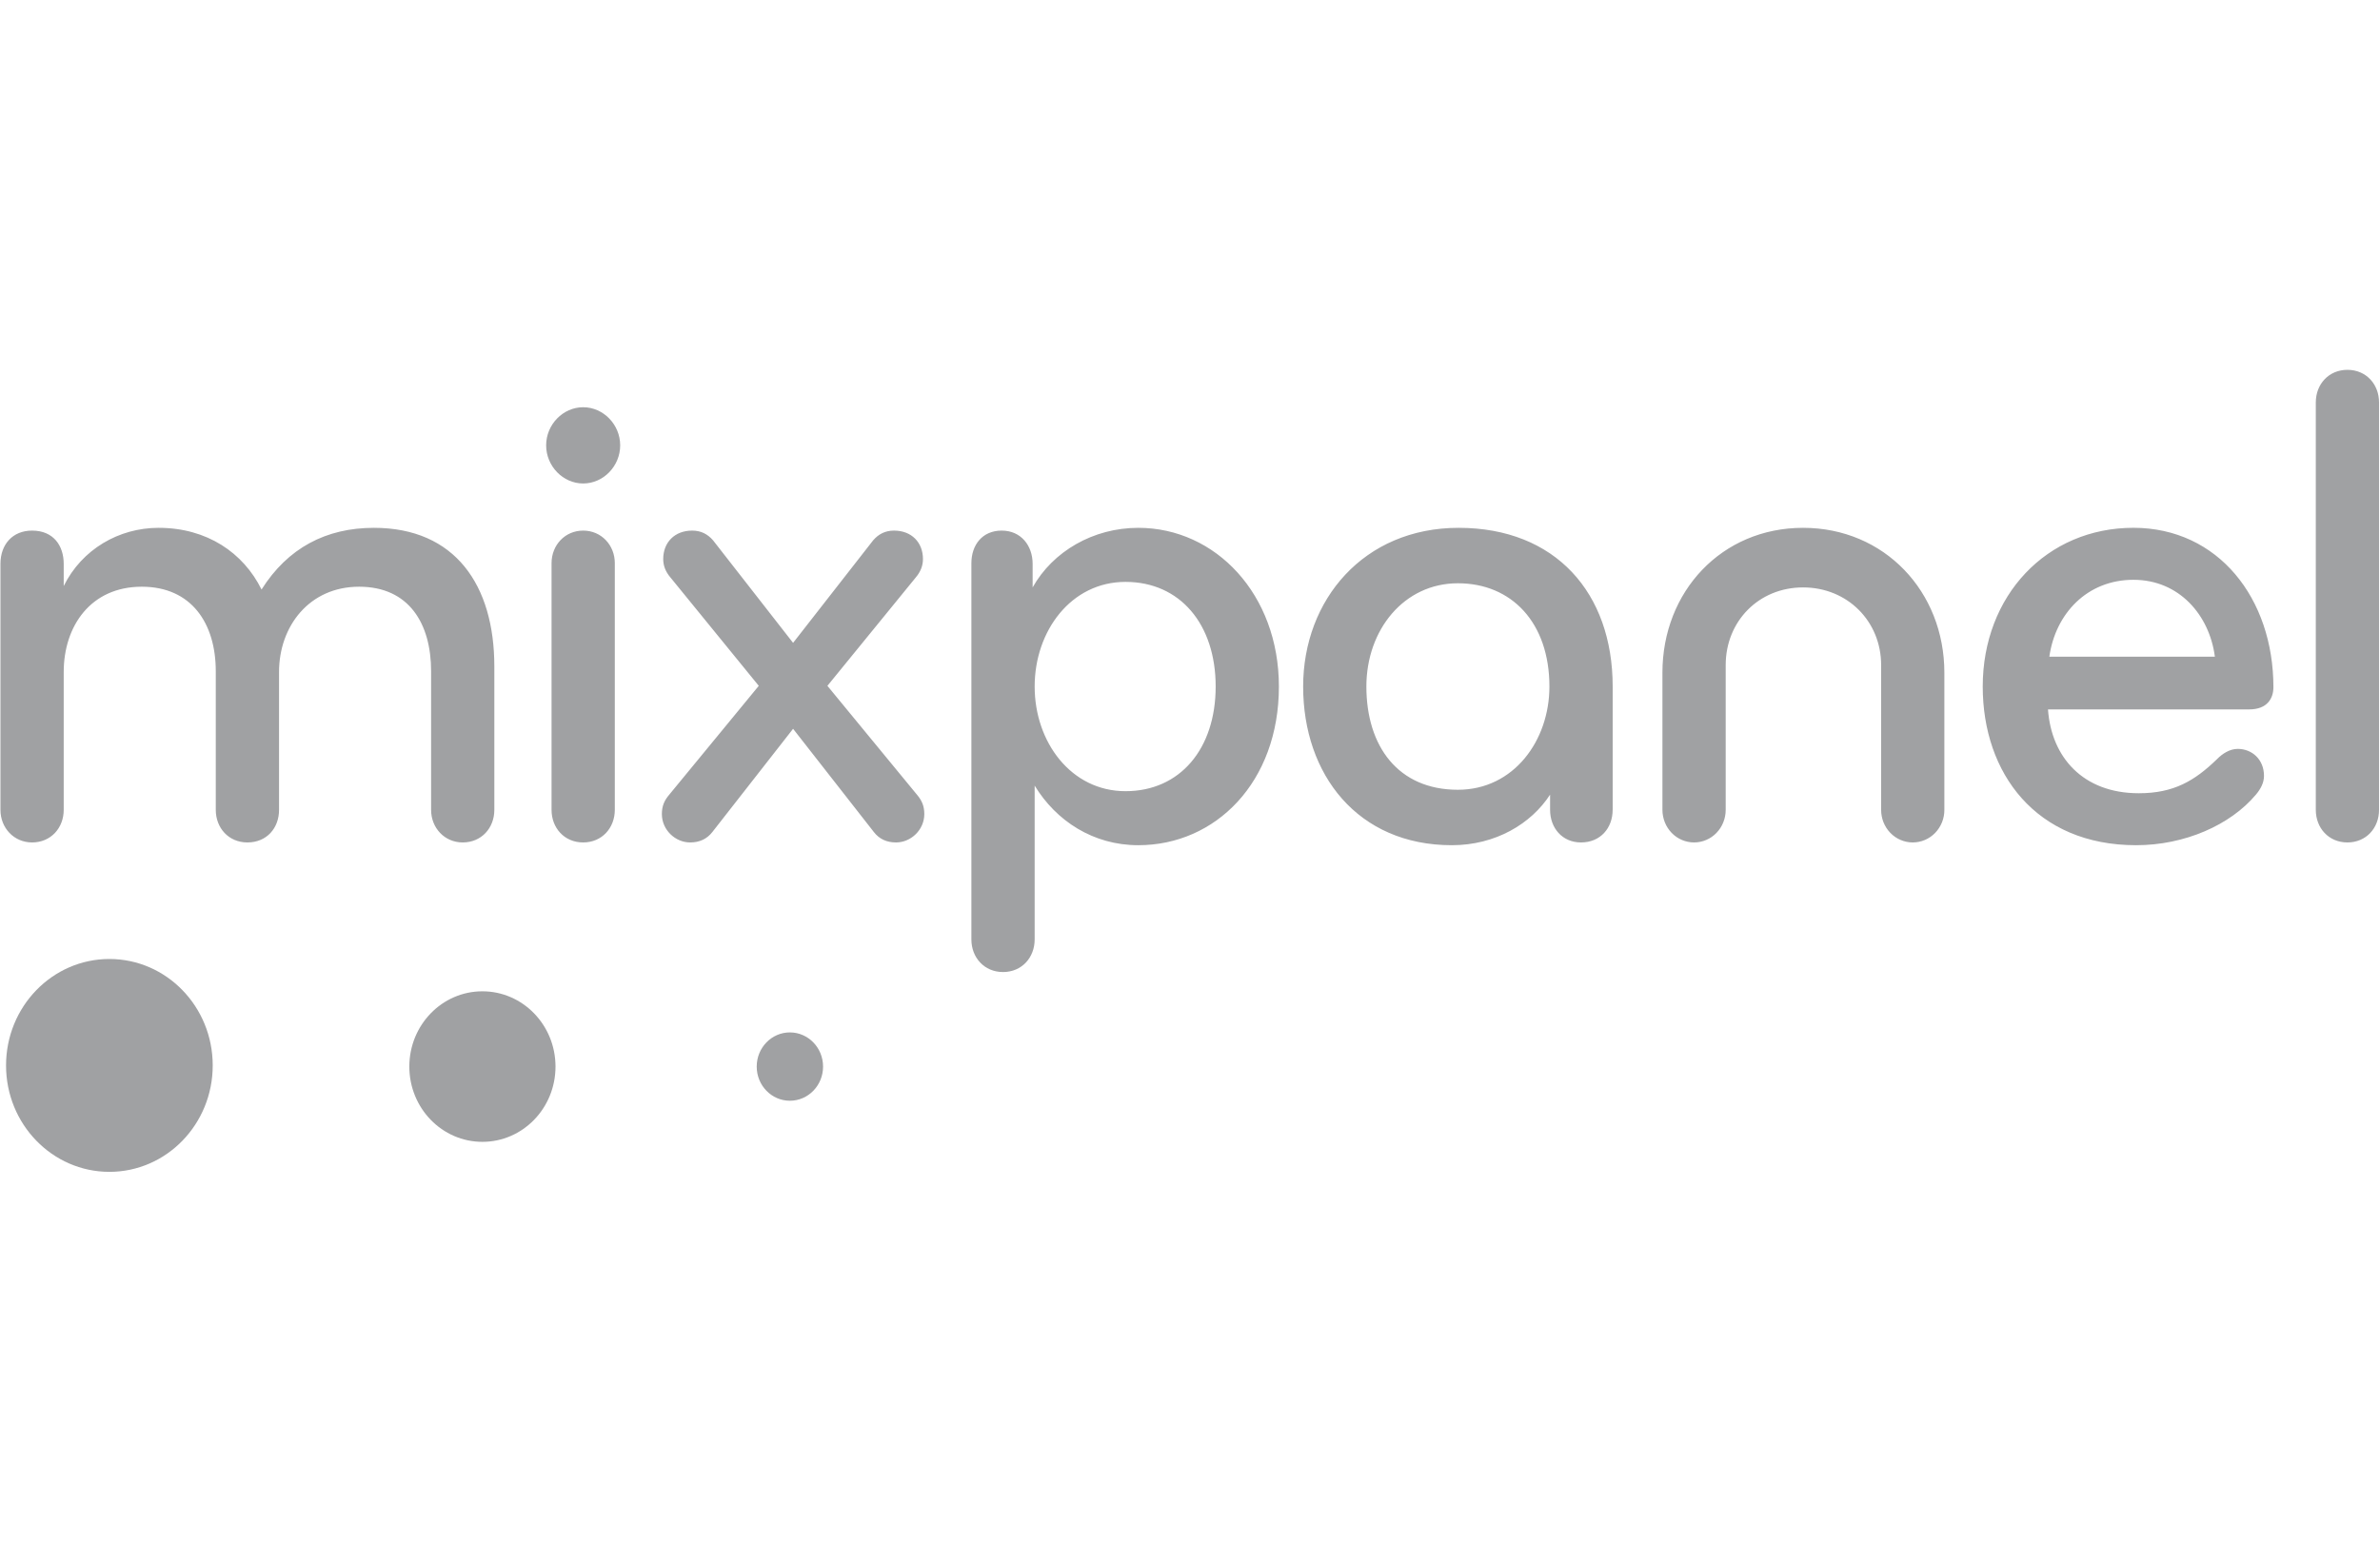 <svg width="74" height="48" viewBox="0 0 74 48" fill="none" xmlns="http://www.w3.org/2000/svg">
<g clip-path="url(#clip0_2828_97648)">
<path d="M3.401 36.439C5.176 36.439 6.614 34.957 6.614 33.13C6.614 31.302 5.176 29.82 3.401 29.82C1.627 29.82 0.188 31.302 0.188 33.13C0.188 34.957 1.627 36.439 3.401 36.439Z" fill="#A0A1A3"/>
<path d="M14.999 35.506C16.254 35.506 17.272 34.459 17.272 33.166C17.272 31.873 16.254 30.825 14.999 30.825C13.744 30.825 12.727 31.873 12.727 33.166C12.727 34.459 13.744 35.506 14.999 35.506Z" fill="#A0A1A3"/>
<path d="M24.559 34.228C25.129 34.228 25.591 33.753 25.591 33.166C25.591 32.579 25.129 32.103 24.559 32.103C23.99 32.103 23.528 32.579 23.528 33.166C23.528 33.753 23.99 34.228 24.559 34.228Z" fill="#A0A1A3"/>
<path d="M14.387 26.196C13.822 26.196 13.404 25.744 13.404 25.183V20.873C13.404 19.387 12.714 18.244 11.165 18.244C9.617 18.244 8.676 19.473 8.676 20.895V25.183C8.676 25.744 8.299 26.196 7.692 26.196C7.107 26.196 6.709 25.744 6.709 25.183V20.873C6.709 19.387 5.956 18.244 4.408 18.244C2.818 18.244 1.981 19.473 1.981 20.895V25.183C1.981 25.744 1.583 26.196 0.998 26.196C0.433 26.196 0.014 25.744 0.014 25.183V17.533C0.014 16.93 0.391 16.499 0.997 16.499C1.667 16.499 1.981 16.973 1.981 17.533V18.223C2.546 17.081 3.696 16.413 4.931 16.413C6.437 16.413 7.567 17.189 8.132 18.331C8.948 17.038 10.14 16.413 11.625 16.413C14.157 16.413 15.37 18.201 15.37 20.723V25.183C15.37 25.744 14.973 26.196 14.387 26.196ZM18.132 12.663C18.76 12.663 19.283 13.202 19.283 13.848C19.283 14.495 18.76 15.034 18.132 15.034C17.505 15.034 16.981 14.495 16.981 13.848C16.981 13.202 17.504 12.663 18.132 12.663ZM18.132 26.196C17.546 26.196 17.149 25.744 17.149 25.183V17.512C17.149 16.951 17.567 16.499 18.132 16.499C18.697 16.499 19.116 16.951 19.116 17.512V25.183C19.115 25.744 18.718 26.196 18.132 26.196ZM24.659 19.99L27.149 16.801C27.316 16.607 27.526 16.499 27.797 16.499C28.341 16.499 28.697 16.865 28.697 17.383C28.697 17.576 28.634 17.77 28.467 17.964L25.726 21.326L28.509 24.709C28.655 24.881 28.739 25.054 28.739 25.312C28.739 25.808 28.32 26.196 27.86 26.196C27.567 26.196 27.337 26.088 27.17 25.872L24.659 22.662L22.149 25.872C21.981 26.088 21.751 26.196 21.458 26.196C20.998 26.196 20.579 25.808 20.579 25.312C20.579 25.054 20.663 24.881 20.81 24.709L23.592 21.326L20.852 17.964C20.684 17.77 20.621 17.576 20.621 17.383C20.621 16.866 20.977 16.499 21.521 16.499C21.793 16.499 22.002 16.607 22.17 16.801L24.659 19.99ZM35.392 26.282C33.99 26.282 32.839 25.528 32.17 24.429V29.213C32.17 29.773 31.773 30.226 31.187 30.226C30.601 30.226 30.203 29.773 30.203 29.213V17.512C30.203 16.951 30.538 16.499 31.145 16.499C31.752 16.499 32.107 16.973 32.107 17.533V18.266C32.735 17.146 33.99 16.413 35.392 16.413C37.798 16.413 39.764 18.482 39.764 21.348C39.764 24.321 37.798 26.282 35.392 26.282ZM34.994 18.094C33.3 18.094 32.17 19.623 32.17 21.348C32.17 23.072 33.3 24.602 34.995 24.602C36.689 24.602 37.798 23.287 37.798 21.348C37.798 19.408 36.689 18.094 34.994 18.094ZM50.141 25.183C50.141 25.744 49.765 26.196 49.158 26.196C48.572 26.196 48.196 25.744 48.196 25.183V24.709C47.61 25.614 46.501 26.282 45.142 26.282C42.212 26.282 40.518 24.084 40.518 21.348C40.518 18.654 42.401 16.413 45.351 16.413C48.364 16.413 50.142 18.438 50.142 21.348V25.183H50.141ZM45.329 18.137C43.656 18.137 42.484 19.581 42.484 21.348C42.484 23.201 43.467 24.558 45.329 24.558C47.066 24.558 48.175 23.028 48.175 21.348C48.175 19.365 47.003 18.137 45.329 18.137ZM56.062 16.413C58.593 16.413 60.455 18.396 60.455 20.917V25.183C60.456 25.316 60.43 25.448 60.381 25.571C60.331 25.694 60.259 25.806 60.168 25.9C60.076 25.994 59.968 26.069 59.849 26.119C59.729 26.17 59.601 26.196 59.472 26.196C59.343 26.196 59.215 26.17 59.096 26.119C58.976 26.069 58.868 25.994 58.776 25.9C58.685 25.806 58.613 25.694 58.563 25.571C58.514 25.448 58.489 25.316 58.489 25.183V20.68C58.489 19.322 57.443 18.266 56.062 18.266C54.681 18.266 53.656 19.322 53.656 20.68V25.183C53.656 25.316 53.631 25.448 53.581 25.571C53.532 25.694 53.46 25.806 53.368 25.9C53.277 25.994 53.169 26.069 53.049 26.119C52.93 26.17 52.802 26.196 52.673 26.196C52.544 26.196 52.416 26.17 52.296 26.119C52.177 26.069 52.068 25.994 51.977 25.9C51.886 25.806 51.813 25.694 51.764 25.571C51.715 25.448 51.689 25.316 51.689 25.183V20.917C51.689 18.395 53.53 16.413 56.062 16.413ZM70.686 21.369C70.686 21.714 70.497 22.059 69.933 22.059H63.677C63.782 23.546 64.765 24.666 66.501 24.666C67.59 24.666 68.238 24.278 68.928 23.61C69.096 23.438 69.326 23.287 69.577 23.287C70.016 23.287 70.393 23.61 70.393 24.127C70.393 24.342 70.288 24.536 70.142 24.709C69.347 25.657 67.924 26.282 66.418 26.282C63.3 26.282 61.648 24.041 61.648 21.347C61.648 18.524 63.635 16.412 66.334 16.412C68.971 16.413 70.686 18.611 70.686 21.369ZM66.334 18.029C64.891 18.029 63.907 19.085 63.719 20.421H68.866C68.698 19.128 67.757 18.029 66.334 18.029H66.334ZM72.987 26.196C72.401 26.196 72.004 25.744 72.004 25.183V12.513C72.004 11.952 72.401 11.5 72.987 11.5C73.573 11.5 73.97 11.952 73.97 12.513V25.183C73.97 25.744 73.573 26.196 72.987 26.196Z" fill="#A0A1A3"/>
</g>
<defs>
<clipPath id="clip0_2828_97648">
<rect width="74" height="25" fill="white" transform="translate(0 11.5)"/>
</clipPath>
</defs>
</svg>
